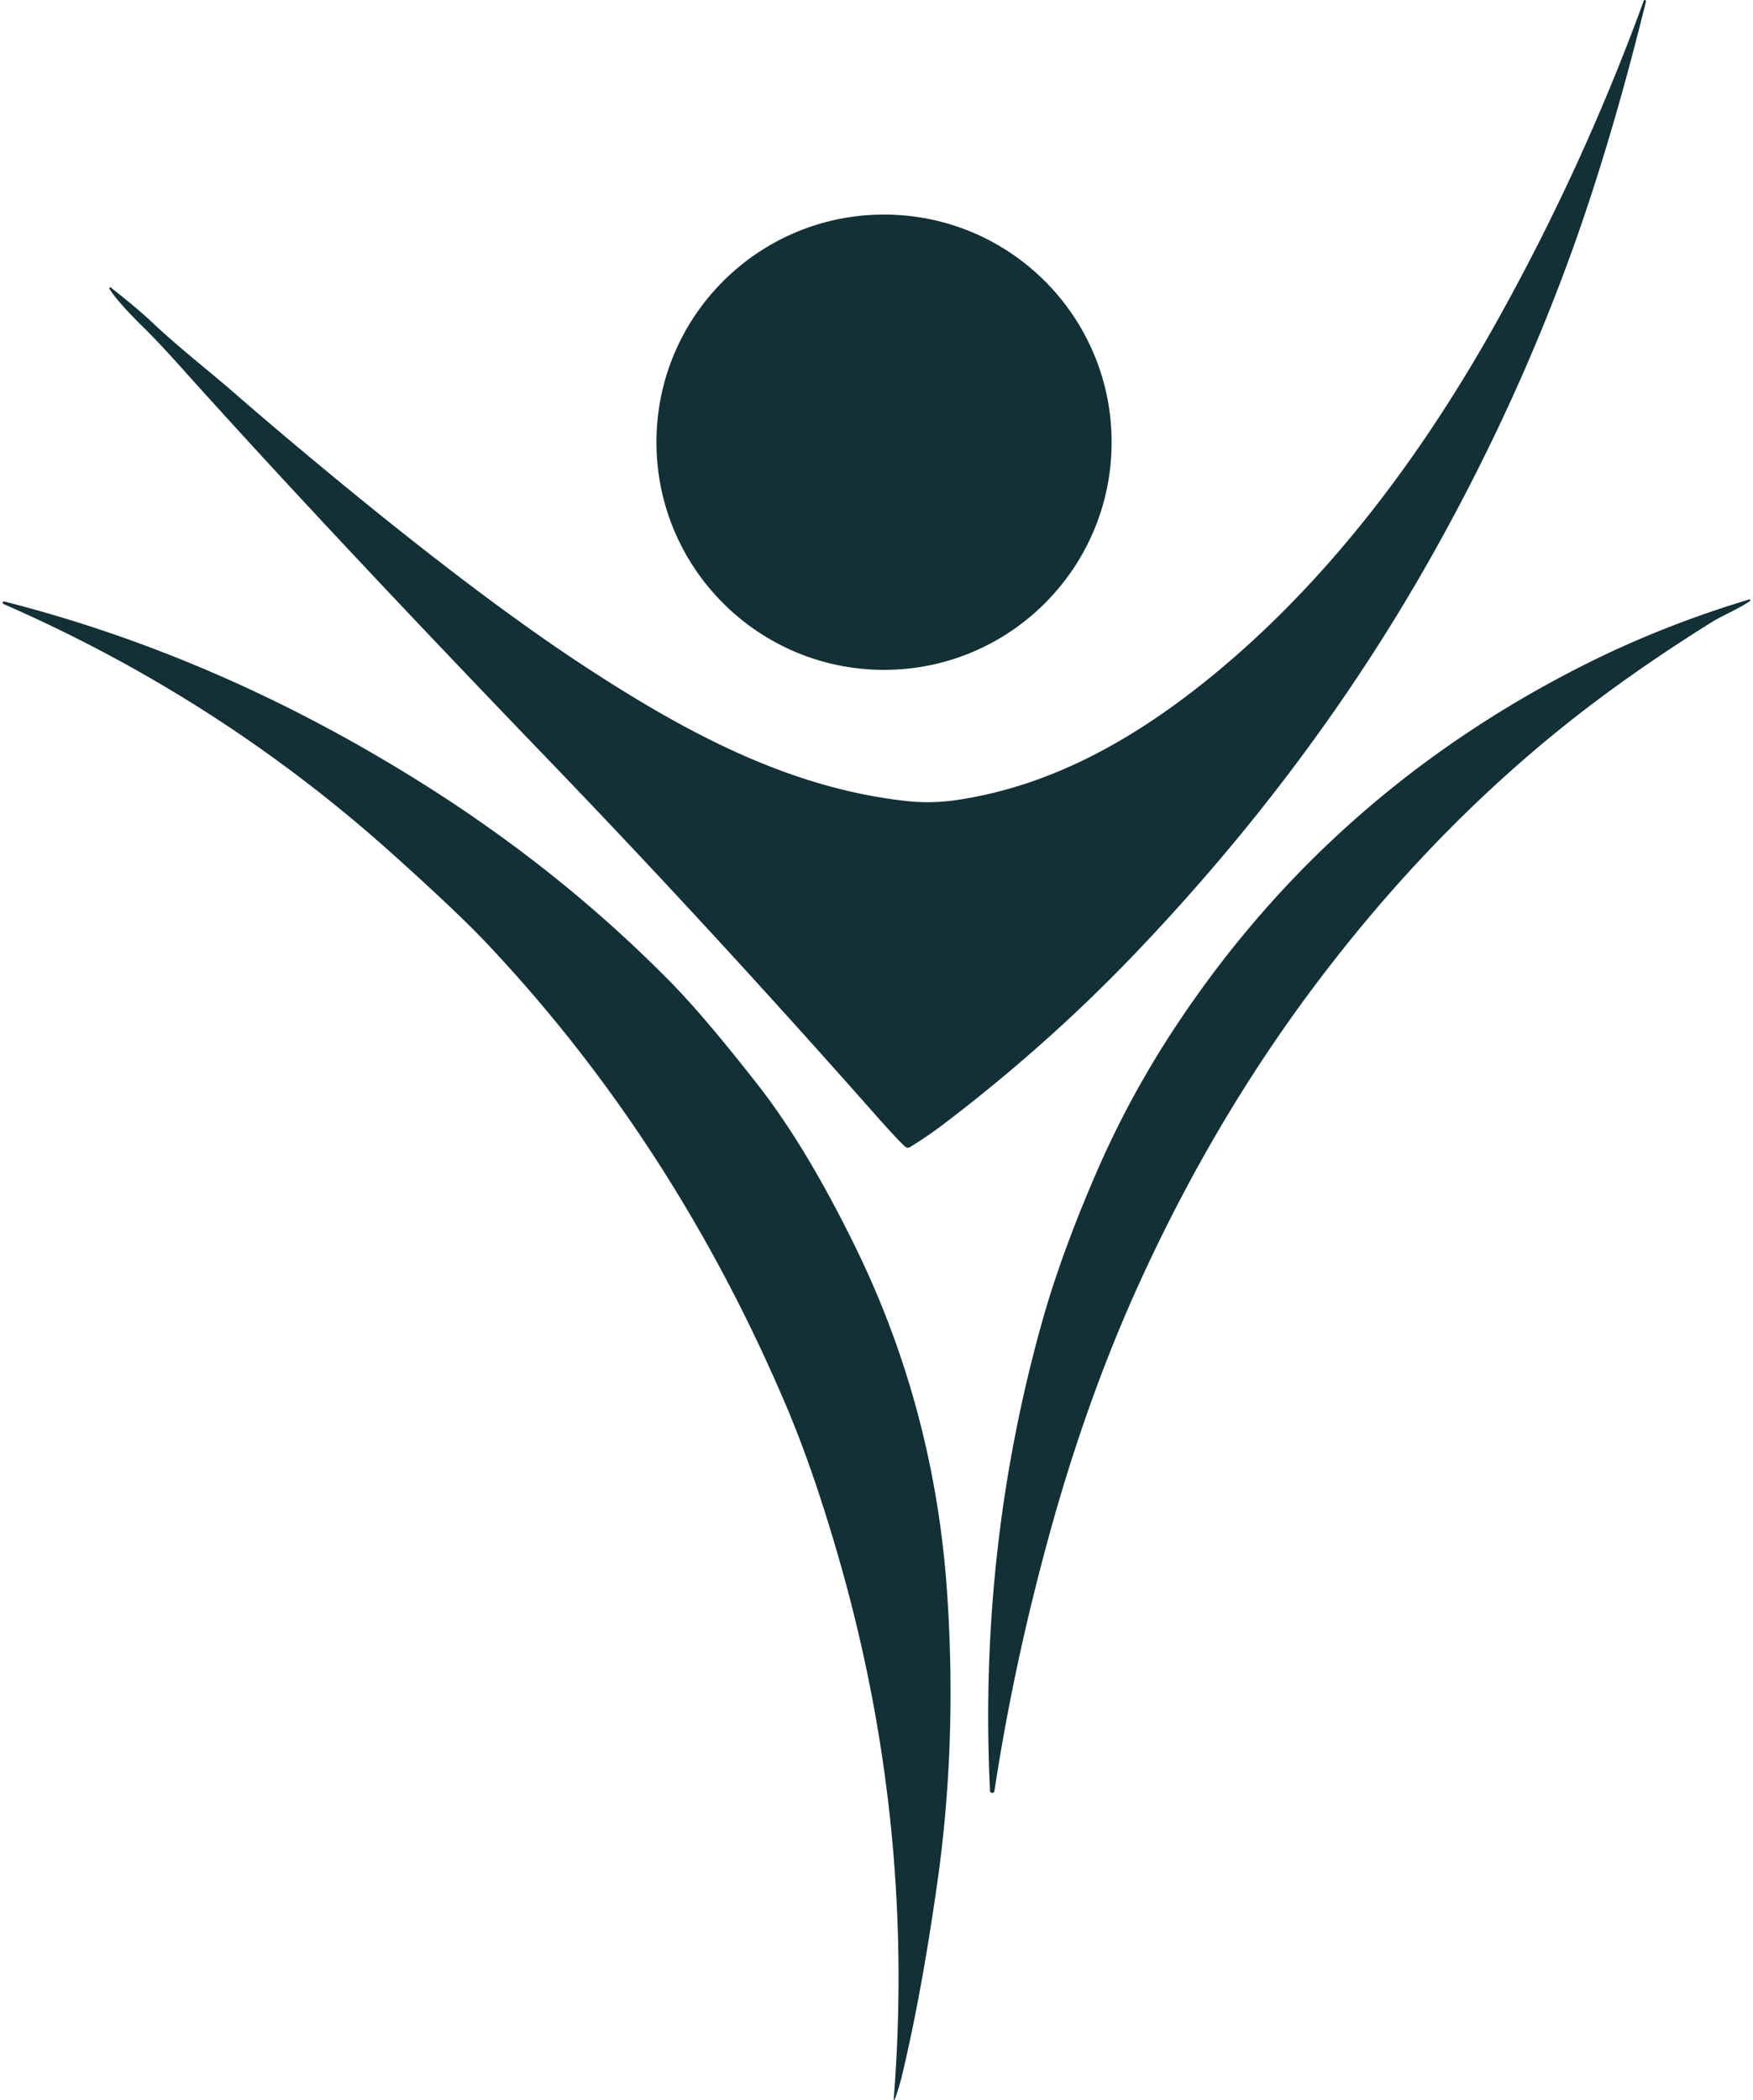<svg xmlns="http://www.w3.org/2000/svg" version="1.1" viewBox="1.58 0.921 401.836 482.686" width="405.00" height="485.00">
<path fill="#123035" d="&#10;  M 26.46 67.02&#10;  Q 32.84 72.07 35.68 74.77&#10;  C 42.09 80.85 49.20 86.32 55.00 91.39&#10;  Q 61.55 97.11 70.88 104.91&#10;  Q 109.45 137.16 135.70 154.30&#10;  C 158.93 169.46 182.56 182.12 209.48 185.06&#10;  Q 215.04 185.67 220.78 184.84&#10;  C 243.08 181.61 262.55 170.35 280.01 156.01&#10;  C 306.45 134.29 327.68 105.92 344.66 75.65&#10;  Q 364.83 39.69 378.92 1.08&#10;  A 0.25 0.25 0.0 0 1 379.22 0.93&#10;  L 379.23 0.94&#10;  A 0.27 0.27 0.0 0 1 379.42 1.27&#10;  Q 371.26 34.36 361.92 59.96&#10;  Q 349.03 95.25 329.99 129.02&#10;  Q 302.30 178.12 261.16 220.92&#10;  Q 241.24 241.63 217.72 259.47&#10;  Q 214.19 262.14 210.18 264.61&#10;  A 0.91 0.91 0.0 0 1 209.11 264.51&#10;  Q 207.23 262.82 201.93 256.82&#10;  Q 164.12 214.05 126.87 175.37&#10;  Q 75.25 121.76 42.73 85.50&#10;  Q 37.52 79.68 34.32 76.54&#10;  Q 27.98 70.33 26.14 67.31&#10;  A 0.22 0.22 0.0 0 1 26.46 67.02&#10;  Z"/>
<circle fill="#123035" cx="204.23" cy="102.57" r="52.33"/>
<path fill="#123035" d="&#10;  M 403.32 139.09&#10;  C 400.65 140.92 397.01 142.40 394.71 143.83&#10;  Q 375.71 155.68 360.82 167.59&#10;  Q 329.02 193.01 302.72 228.20&#10;  Q 279.69 259.03 262.86 296.02&#10;  Q 250.89 322.32 242.37 353.20&#10;  Q 234.05 383.37 229.61 412.63&#10;  A 0.51 0.51 0.0 0 1 228.60 412.58&#10;  Q 225.90 357.02 240.61 304.63&#10;  Q 245.06 288.82 253.28 269.95&#10;  Q 260.64 253.07 270.88 237.48&#10;  Q 306.59 183.12 365.72 153.50&#10;  Q 383.35 144.67 403.15 138.72&#10;  A 0.21 0.20 -70.2 0 1 403.32 139.09&#10;  Z"/>
<path fill="#123035" d="&#10;  M 1.61 139.34&#10;  L 1.62 139.33&#10;  A 0.29 0.28 19.6 0 1 1.94 139.18&#10;  Q 52.09 151.94 98.87 181.50&#10;  Q 130.35 201.40 155.33 226.85&#10;  Q 162.96 234.62 175.21 250.28&#10;  C 183.64 261.06 191.02 274.13 197.32 286.90&#10;  Q 215.84 324.45 218.73 367.00&#10;  Q 221.07 401.32 216.50 433.55&#10;  Q 212.82 459.47 208.32 478.18&#10;  Q 207.66 480.92 206.67 483.52&#10;  A 0.11 0.11 0.0 0 1 206.45 483.47&#10;  Q 211.43 420.92 194.18 360.32&#10;  Q 188.23 339.41 181.85 324.35&#10;  C 165.12 284.87 142.28 248.79 112.60 217.46&#10;  Q 106.15 210.64 91.40 197.38&#10;  Q 51.50 161.49 1.77 139.76&#10;  A 0.31 0.31 0.0 0 1 1.61 139.34&#10;  Z"/>
</svg>